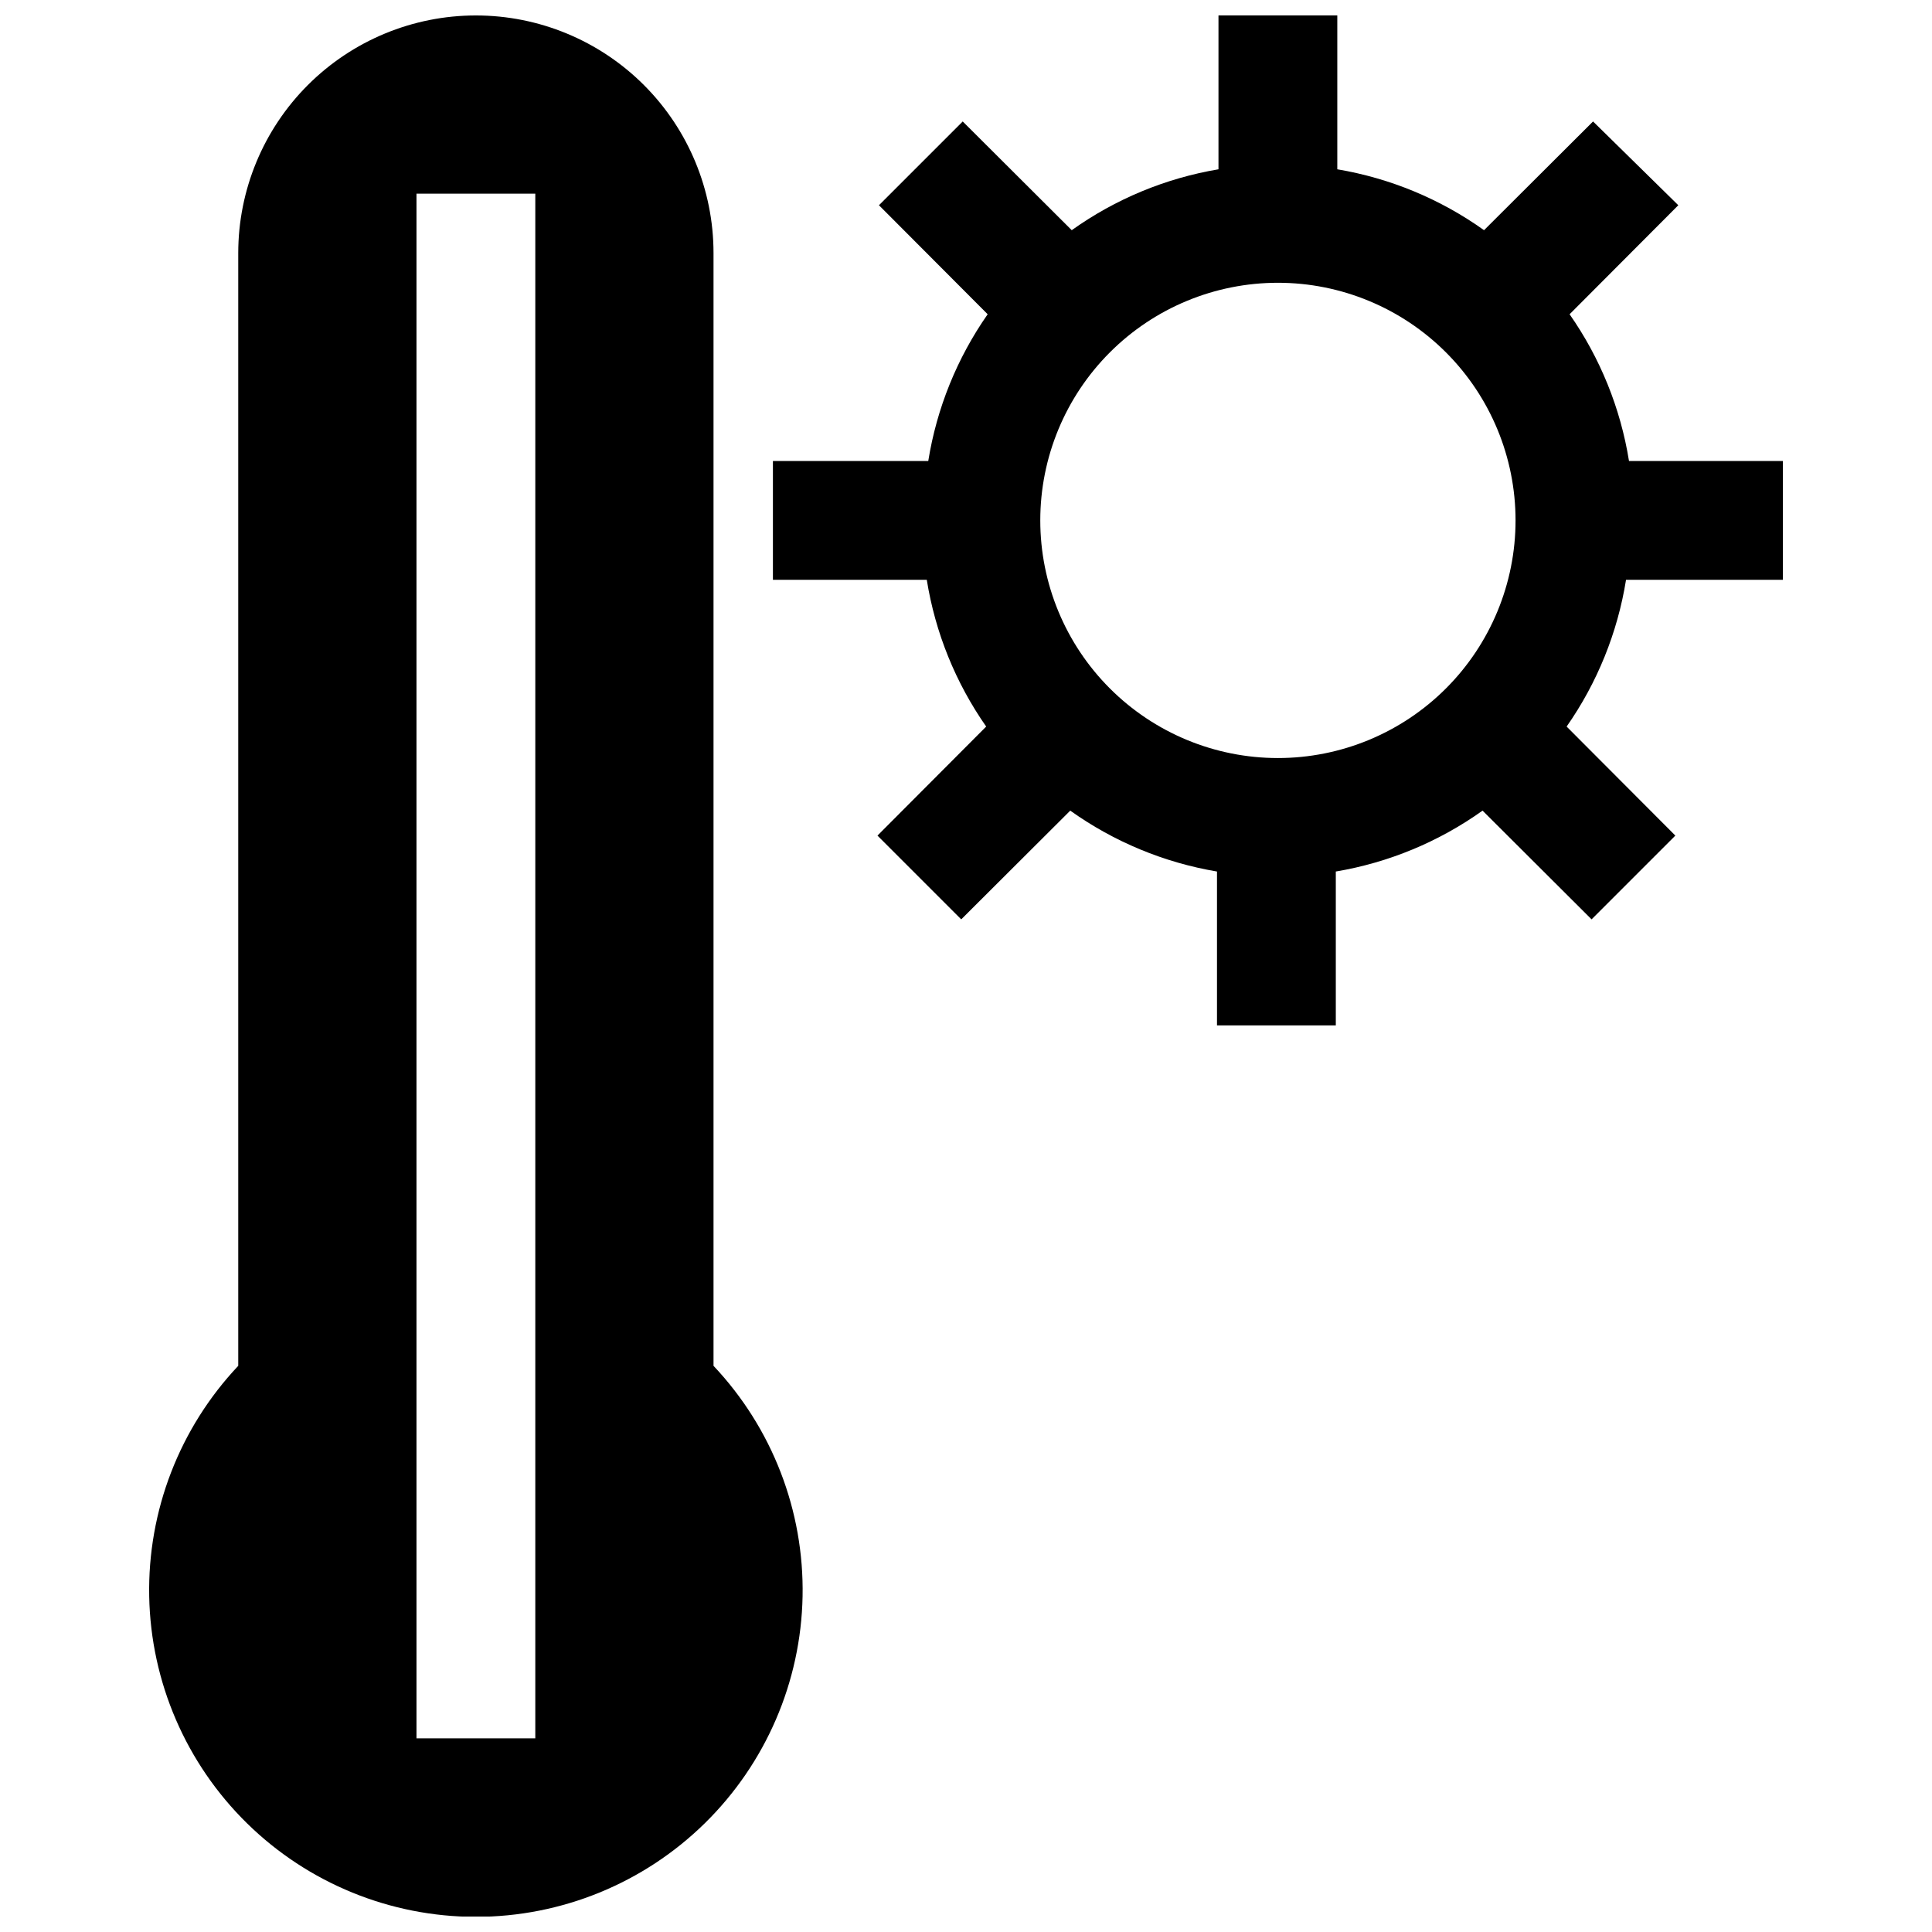 <?xml version="1.0" encoding="UTF-8"?>
<!-- Uploaded to: ICON Repo, www.iconrepo.com, Generator: ICON Repo Mixer Tools -->
<svg width="800px" height="800px" version="1.1" viewBox="144 144 512 512" xmlns="http://www.w3.org/2000/svg">
 <defs>
  <clipPath id="b">
   <path d="m183 148.09h174v503.81h-174z"/>
  </clipPath>
  <clipPath id="a">
   <path d="m348 148.09h269v267.91h-269z"/>
  </clipPath>
 </defs>
 <g>
  <g clip-path="url(#b)">
   <path d="m333.09 505.96v-294.89c0-16.703-6.633-32.723-18.445-44.531-11.809-11.809-27.828-18.445-44.531-18.445s-32.719 6.637-44.531 18.445c-11.809 11.809-18.445 27.828-18.445 44.531v294.89c-15.562 16.492-24.035 38.43-23.598 61.102s9.75 44.27 25.938 60.148c16.191 15.879 37.961 24.773 60.637 24.773s44.449-8.895 60.637-24.773c16.188-15.879 25.504-37.477 25.941-60.148s-8.039-44.609-23.602-61.102zm-47.23 98.715h-31.488v-409.35h31.488z"/>
  </g>
  <g clip-path="url(#a)">
   <path d="m616.48 297.66v-31.488h-40.777c-2.246-13.988-7.629-27.281-15.746-38.891l28.812-28.891-22.594-22.199-28.891 28.812c-11.57-8.258-24.867-13.777-38.887-16.137v-40.777h-31.488v40.777c-14.02 2.359-27.316 7.879-38.887 16.137l-28.891-28.812-22.199 22.199 28.812 28.891c-8.117 11.609-13.5 24.902-15.746 38.891h-41.168v31.488h40.777c2.242 13.984 7.625 27.277 15.742 38.887l-28.812 28.891 22.199 22.199 28.891-28.812c11.57 8.258 24.871 13.777 38.887 16.137v40.777h31.488v-40.777c14.02-2.359 27.316-7.879 38.891-16.137l28.891 28.812 22.199-22.199-28.812-28.891c8.117-11.609 13.5-24.902 15.742-38.887zm-133.82 47.23c-16.703 0-32.723-6.637-44.531-18.445-11.812-11.809-18.445-27.828-18.445-44.531s6.633-32.719 18.445-44.531c11.809-11.809 27.828-18.445 44.531-18.445 16.699 0 32.719 6.637 44.531 18.445 11.809 11.812 18.445 27.828 18.445 44.531s-6.637 32.723-18.445 44.531c-11.812 11.809-27.832 18.445-44.531 18.445z"/>
  </g>
 </g>
</svg>